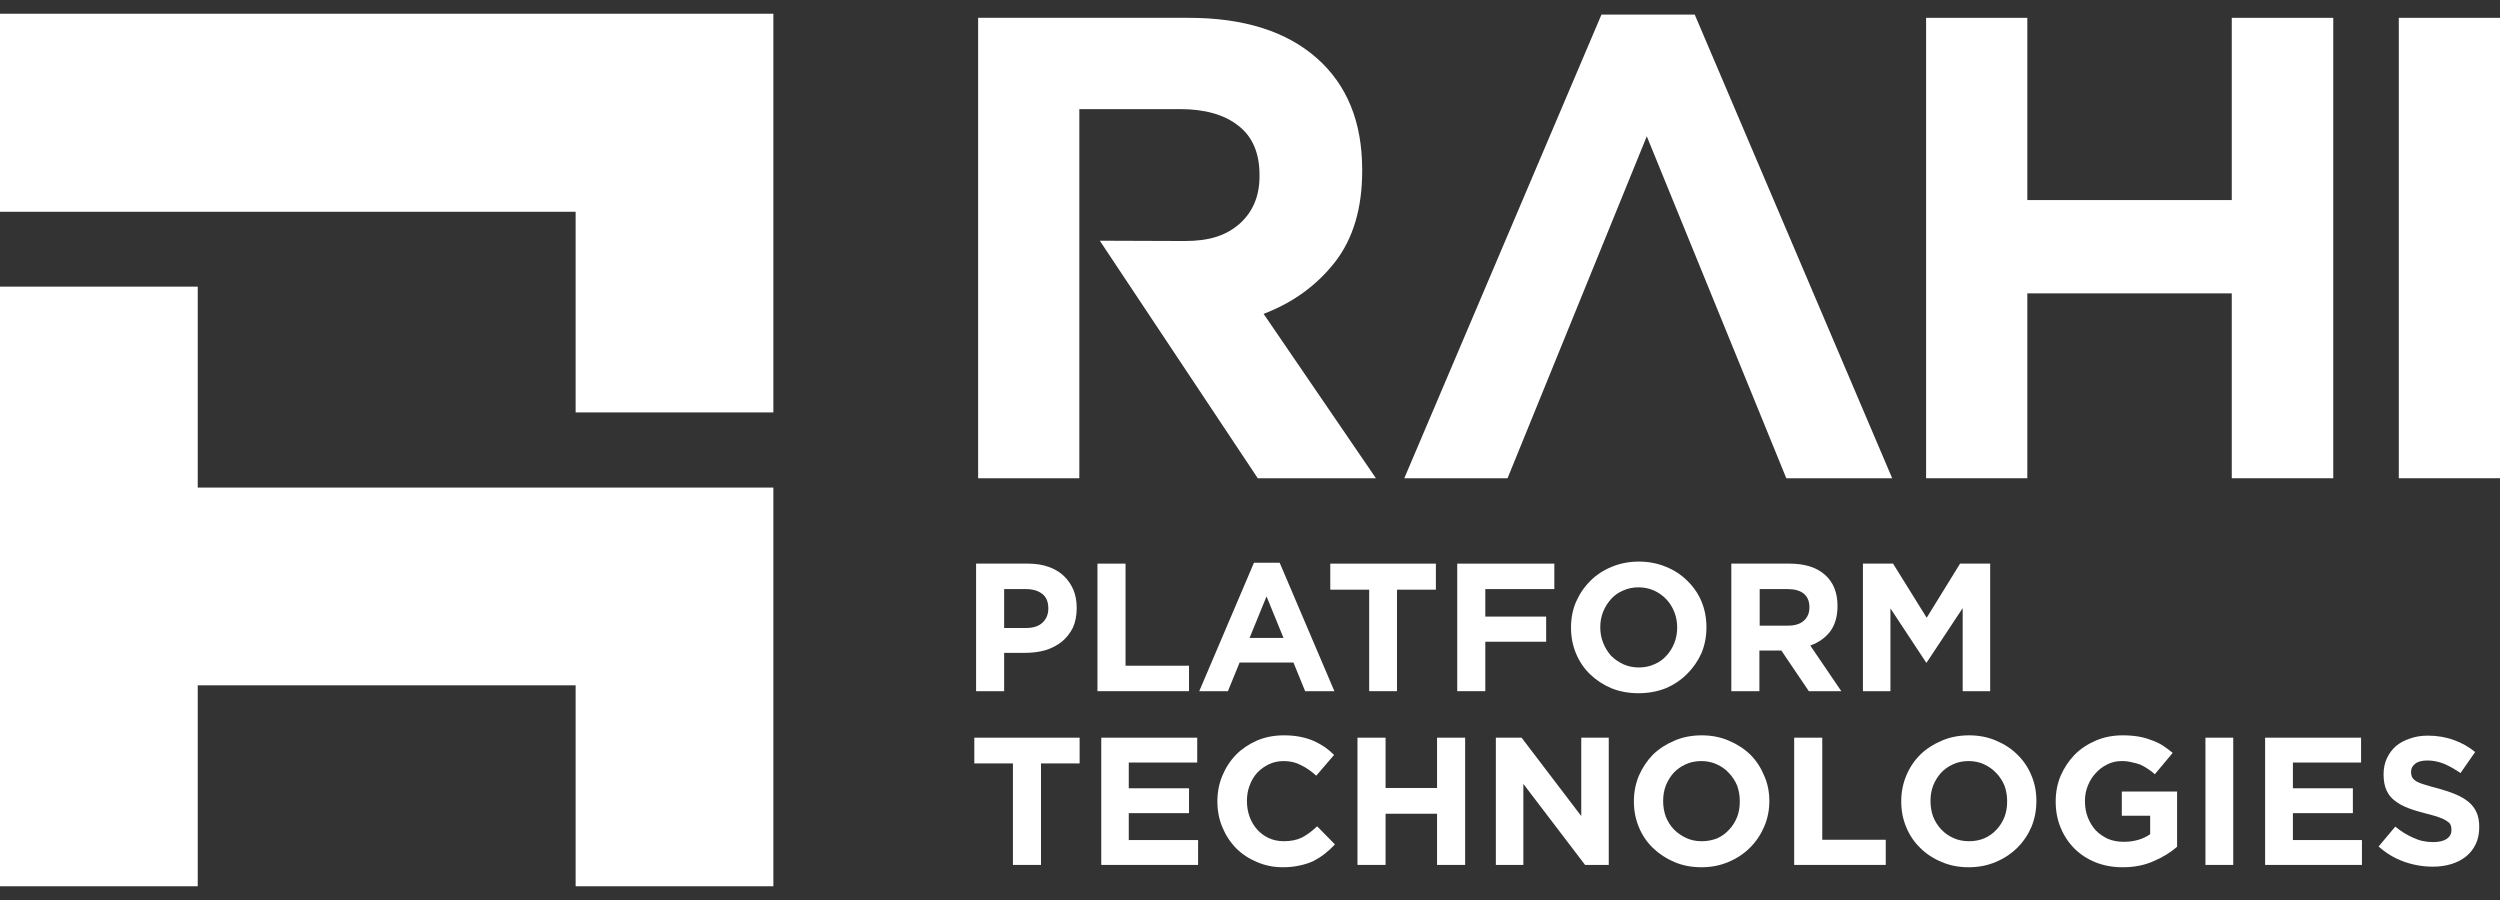 <svg width="150" height="54" viewBox="0 0 150 54" fill="none" xmlns="http://www.w3.org/2000/svg">
<rect x="0" y="0" width="150" height="54" fill="#333333" stroke="none"/>
<path d="M34.538 0.824H0V12.706H34.538V24.745H46.402V12.706V0.824H34.538Z" fill="white"/>
<path d="M11.864 29.255V17.198H0V29.255V41.119V53.176H11.864V41.119H34.538V53.176H46.402V41.119V29.255H34.538H11.864Z" fill="white"/>
<path fill-rule="evenodd" clip-rule="evenodd" d="M64.374 37.662C64.21 37.989 63.987 38.27 63.707 38.504C63.426 38.727 63.098 38.896 62.724 39.013C62.349 39.118 61.946 39.171 61.513 39.171H60.249V41.47H58.565V33.818H61.688C62.145 33.818 62.554 33.883 62.917 34.011C63.28 34.14 63.584 34.322 63.83 34.556C64.075 34.789 64.268 35.07 64.409 35.398C64.537 35.714 64.602 36.071 64.602 36.468V36.486C64.602 36.931 64.526 37.322 64.374 37.662ZM62.899 36.504C62.899 36.117 62.782 35.831 62.548 35.644C62.303 35.445 61.969 35.345 61.548 35.345H60.249V37.679H61.583C62.004 37.679 62.332 37.568 62.566 37.346C62.788 37.124 62.899 36.849 62.899 36.521V36.504Z" fill="white"/>
<path d="M65.848 41.47V33.818H67.532V39.943H71.341V41.47H65.848Z" fill="white"/>
<path fill-rule="evenodd" clip-rule="evenodd" d="M78.308 41.47L77.606 39.75H74.377L73.675 41.47H71.955L75.237 33.766H76.781L80.063 41.47H78.308ZM75.992 35.784L74.974 38.276H77.01L75.992 35.784Z" fill="white"/>
<path d="M83.819 35.38V41.47H82.151V35.38H79.817V33.818H86.153V35.38H83.819Z" fill="white"/>
<path d="M89.118 35.345V36.995H92.769V38.504H89.118V41.47H87.434V33.818H93.26V35.345H89.118Z" fill="white"/>
<path fill-rule="evenodd" clip-rule="evenodd" d="M102.088 39.188C101.877 39.657 101.591 40.072 101.228 40.434C100.865 40.797 100.438 41.084 99.947 41.294C99.444 41.493 98.9 41.593 98.315 41.593C97.718 41.593 97.174 41.493 96.683 41.294C96.191 41.084 95.764 40.803 95.401 40.452C95.039 40.101 94.758 39.686 94.559 39.206C94.36 38.726 94.261 38.212 94.261 37.662V37.644C94.261 37.094 94.36 36.585 94.559 36.117C94.77 35.638 95.056 35.216 95.419 34.854C95.782 34.491 96.209 34.21 96.7 34.011C97.203 33.801 97.747 33.695 98.332 33.695C98.917 33.695 99.461 33.801 99.964 34.011C100.456 34.21 100.883 34.491 101.246 34.854C101.608 35.205 101.889 35.614 102.088 36.082C102.287 36.562 102.386 37.077 102.386 37.627V37.644C102.386 38.194 102.287 38.709 102.088 39.188ZM100.631 37.644C100.631 37.316 100.573 37.006 100.456 36.714C100.339 36.421 100.181 36.17 99.982 35.959C99.771 35.737 99.526 35.562 99.245 35.433C98.952 35.304 98.642 35.24 98.315 35.24C97.975 35.24 97.665 35.304 97.385 35.433C97.104 35.55 96.864 35.719 96.665 35.942C96.466 36.164 96.308 36.416 96.191 36.696C96.074 36.989 96.016 37.299 96.016 37.627V37.644C96.016 37.972 96.074 38.282 96.191 38.574C96.308 38.867 96.466 39.124 96.665 39.346C96.876 39.557 97.121 39.727 97.402 39.855C97.683 39.984 97.993 40.048 98.332 40.048C98.672 40.048 98.982 39.984 99.262 39.855C99.543 39.738 99.783 39.569 99.982 39.346C100.181 39.136 100.339 38.884 100.456 38.592C100.573 38.299 100.631 37.989 100.631 37.662V37.644Z" fill="white"/>
<path fill-rule="evenodd" clip-rule="evenodd" d="M108.53 41.47L106.88 39.031H105.564V41.47H103.879V33.818H107.371C108.284 33.818 108.992 34.041 109.495 34.485C109.998 34.93 110.25 35.55 110.25 36.346V36.363C110.25 36.983 110.103 37.492 109.811 37.89C109.507 38.276 109.109 38.557 108.617 38.732L110.478 41.47H108.53ZM108.565 36.433C108.565 36.071 108.448 35.796 108.214 35.608C107.991 35.433 107.67 35.345 107.249 35.345H105.581V37.539H107.284C107.693 37.539 108.009 37.44 108.231 37.241C108.454 37.042 108.565 36.779 108.565 36.451V36.433Z" fill="white"/>
<path d="M117.761 41.47V36.486L115.602 39.75H115.567L113.426 36.504V41.47H111.776V33.818H113.584L115.602 37.065L117.603 33.818H119.411V41.47H117.761Z" fill="white"/>
<path d="M62.46 45.805V51.895H60.776V45.805H58.459V44.261H64.777V45.805H62.46Z" fill="white"/>
<path d="M66.076 51.895V44.261H71.833V45.752H67.726V47.297H71.341V48.789H67.726V50.403H71.885V51.895H66.076Z" fill="white"/>
<path d="M79.484 51.228C79.273 51.392 79.045 51.538 78.799 51.667C78.542 51.784 78.267 51.871 77.975 51.93C77.67 52 77.337 52.035 76.974 52.035C76.413 52.035 75.892 51.93 75.412 51.719C74.933 51.52 74.517 51.245 74.166 50.894C73.815 50.532 73.54 50.111 73.341 49.631C73.142 49.151 73.043 48.642 73.043 48.104V48.069C73.043 47.531 73.142 47.022 73.341 46.542C73.54 46.062 73.815 45.641 74.166 45.278C74.517 44.927 74.933 44.647 75.412 44.436C75.904 44.225 76.442 44.12 77.027 44.12C77.389 44.12 77.717 44.149 78.01 44.208C78.302 44.266 78.571 44.348 78.817 44.454C79.051 44.559 79.273 44.682 79.484 44.822C79.683 44.962 79.87 45.12 80.045 45.296L78.975 46.542C78.682 46.273 78.378 46.062 78.062 45.91C77.758 45.746 77.413 45.664 77.027 45.664C76.699 45.664 76.401 45.729 76.132 45.858C75.863 45.986 75.629 46.156 75.43 46.367C75.231 46.589 75.079 46.846 74.974 47.139C74.868 47.419 74.816 47.724 74.816 48.051V48.069C74.816 48.397 74.868 48.706 74.974 48.999C75.079 49.291 75.231 49.549 75.43 49.771C75.617 49.982 75.845 50.151 76.114 50.28C76.395 50.409 76.699 50.473 77.027 50.473C77.46 50.473 77.828 50.397 78.132 50.245C78.437 50.081 78.735 49.859 79.028 49.578L80.098 50.666C79.899 50.877 79.694 51.064 79.484 51.228Z" fill="white"/>
<path d="M86.223 51.895V48.824H83.134V51.895H81.449V44.261H83.134V47.279H86.223V44.261H87.908V51.895H86.223Z" fill="white"/>
<path d="M95.104 51.895L91.401 47.034V51.895H89.751V44.261H91.295L94.876 48.964V44.261H96.525V51.895H95.104Z" fill="white"/>
<path fill-rule="evenodd" clip-rule="evenodd" d="M105.844 49.613C105.645 50.081 105.364 50.497 105.002 50.859C104.639 51.222 104.206 51.509 103.703 51.719C103.211 51.93 102.673 52.035 102.088 52.035C101.492 52.035 100.947 51.93 100.456 51.719C99.965 51.509 99.538 51.228 99.175 50.877C98.812 50.526 98.531 50.111 98.333 49.631C98.134 49.151 98.034 48.642 98.034 48.104V48.069C98.034 47.531 98.134 47.022 98.333 46.542C98.543 46.062 98.824 45.641 99.175 45.278C99.538 44.927 99.971 44.647 100.474 44.436C100.965 44.225 101.509 44.12 102.106 44.12C102.691 44.12 103.229 44.225 103.72 44.436C104.223 44.647 104.656 44.927 105.019 45.278C105.37 45.629 105.645 46.045 105.844 46.525C106.055 46.992 106.16 47.501 106.16 48.051V48.069C106.16 48.619 106.055 49.134 105.844 49.613ZM104.387 48.069C104.387 47.741 104.335 47.431 104.229 47.139C104.112 46.858 103.949 46.606 103.738 46.384C103.539 46.162 103.293 45.986 103.001 45.858C102.72 45.729 102.416 45.664 102.088 45.664C101.737 45.664 101.421 45.729 101.141 45.858C100.86 45.986 100.62 46.156 100.421 46.367C100.222 46.589 100.064 46.846 99.947 47.139C99.842 47.419 99.789 47.724 99.789 48.051V48.069C99.789 48.397 99.842 48.706 99.947 48.999C100.064 49.291 100.228 49.549 100.439 49.771C100.649 49.982 100.895 50.151 101.176 50.28C101.445 50.409 101.755 50.473 102.106 50.473C102.433 50.473 102.743 50.415 103.036 50.298C103.317 50.169 103.557 49.993 103.755 49.771C103.954 49.561 104.112 49.309 104.229 49.017C104.335 48.736 104.387 48.432 104.387 48.104V48.069Z" fill="white"/>
<path d="M107.651 51.895V44.261H109.336V50.386H113.145V51.895H107.651Z" fill="white"/>
<path fill-rule="evenodd" clip-rule="evenodd" d="M121.885 49.613C121.686 50.081 121.405 50.497 121.043 50.859C120.68 51.222 120.247 51.509 119.744 51.719C119.252 51.93 118.708 52.035 118.112 52.035C117.527 52.035 116.988 51.93 116.497 51.719C115.994 51.509 115.567 51.228 115.216 50.877C114.853 50.526 114.572 50.111 114.374 49.631C114.175 49.151 114.075 48.642 114.075 48.104V48.069C114.075 47.531 114.175 47.022 114.374 46.542C114.572 46.062 114.853 45.641 115.216 45.278C115.579 44.927 116.012 44.647 116.515 44.436C117.006 44.225 117.55 44.12 118.147 44.12C118.732 44.12 119.27 44.225 119.761 44.436C120.264 44.647 120.692 44.927 121.043 45.278C121.405 45.629 121.686 46.045 121.885 46.525C122.084 46.992 122.183 47.501 122.183 48.051V48.069C122.183 48.619 122.084 49.134 121.885 49.613ZM120.428 48.069C120.428 47.741 120.376 47.431 120.27 47.139C120.153 46.858 119.99 46.606 119.779 46.384C119.568 46.162 119.323 45.986 119.042 45.858C118.761 45.729 118.451 45.664 118.112 45.664C117.772 45.664 117.462 45.729 117.182 45.858C116.901 45.986 116.661 46.156 116.462 46.367C116.263 46.589 116.105 46.846 115.988 47.139C115.883 47.419 115.83 47.724 115.83 48.051V48.069C115.83 48.397 115.883 48.706 115.988 48.999C116.105 49.291 116.269 49.549 116.48 49.771C116.678 49.982 116.918 50.151 117.199 50.28C117.48 50.409 117.796 50.473 118.147 50.473C118.474 50.473 118.779 50.415 119.059 50.298C119.352 50.169 119.598 49.993 119.796 49.771C119.995 49.561 120.153 49.309 120.27 49.017C120.376 48.736 120.428 48.432 120.428 48.104V48.069Z" fill="white"/>
<path d="M129.221 51.667C128.683 51.912 128.063 52.035 127.361 52.035C126.764 52.035 126.22 51.936 125.729 51.737C125.237 51.538 124.816 51.263 124.465 50.912C124.114 50.561 123.839 50.146 123.64 49.666C123.441 49.186 123.342 48.666 123.342 48.104V48.069C123.342 47.531 123.441 47.022 123.64 46.542C123.851 46.062 124.132 45.641 124.483 45.278C124.834 44.927 125.255 44.647 125.746 44.436C126.238 44.225 126.776 44.12 127.361 44.12C127.7 44.12 128.01 44.144 128.291 44.19C128.572 44.237 128.829 44.307 129.063 44.401C129.309 44.483 129.537 44.588 129.748 44.717C129.958 44.857 130.163 45.009 130.362 45.173L129.291 46.454C129.151 46.326 129.005 46.214 128.852 46.121C128.712 46.027 128.566 45.945 128.414 45.875C128.25 45.817 128.08 45.77 127.905 45.735C127.718 45.688 127.519 45.664 127.308 45.664C126.992 45.664 126.706 45.729 126.448 45.858C126.179 45.986 125.945 46.162 125.746 46.384C125.547 46.595 125.389 46.846 125.272 47.139C125.155 47.419 125.097 47.724 125.097 48.051V48.086C125.097 48.437 125.155 48.759 125.272 49.052C125.389 49.344 125.547 49.602 125.746 49.824C125.957 50.035 126.202 50.204 126.483 50.333C126.764 50.45 127.074 50.508 127.413 50.508C128.045 50.508 128.578 50.356 129.01 50.052V48.946H127.308V47.49H130.625V50.807C130.239 51.146 129.771 51.433 129.221 51.667Z" fill="white"/>
<path d="M132.327 51.895V44.261H133.994V51.895H132.327Z" fill="white"/>
<path d="M135.907 51.895V44.261H141.664V45.752H137.574V47.297H141.172V48.789H137.574V50.403H141.716V51.895H135.907Z" fill="white"/>
<path d="M148.543 50.649C148.403 50.941 148.21 51.187 147.964 51.386C147.719 51.585 147.426 51.737 147.087 51.842C146.747 51.947 146.373 52 145.964 52C145.379 52 144.805 51.901 144.244 51.702C143.682 51.503 143.173 51.199 142.717 50.789L143.717 49.596C144.056 49.877 144.413 50.099 144.788 50.263C145.15 50.438 145.554 50.526 145.999 50.526C146.338 50.526 146.607 50.462 146.806 50.333C146.993 50.204 147.087 50.029 147.087 49.806V49.771C147.087 49.666 147.069 49.572 147.034 49.49C146.999 49.409 146.923 49.333 146.806 49.262C146.689 49.18 146.531 49.104 146.332 49.034C146.133 48.964 145.87 48.888 145.542 48.806C145.156 48.712 144.811 48.607 144.507 48.49C144.191 48.373 143.922 48.227 143.7 48.051C143.477 47.888 143.308 47.677 143.191 47.42C143.074 47.162 143.015 46.846 143.015 46.472V46.454C143.015 46.103 143.08 45.787 143.208 45.507C143.337 45.226 143.518 44.98 143.752 44.77C143.986 44.571 144.267 44.419 144.595 44.313C144.922 44.196 145.279 44.138 145.665 44.138C146.227 44.138 146.747 44.225 147.227 44.401C147.695 44.565 148.122 44.805 148.508 45.12L147.631 46.384C147.292 46.15 146.958 45.963 146.63 45.822C146.303 45.694 145.975 45.629 145.648 45.629C145.32 45.629 145.074 45.694 144.911 45.822C144.747 45.951 144.665 46.109 144.665 46.296V46.314C144.665 46.443 144.688 46.554 144.735 46.647C144.782 46.729 144.87 46.811 144.998 46.893C145.127 46.963 145.297 47.028 145.507 47.086C145.718 47.156 145.987 47.232 146.315 47.314C146.701 47.419 147.046 47.537 147.35 47.665C147.654 47.794 147.912 47.946 148.122 48.122C148.333 48.297 148.491 48.508 148.596 48.753C148.701 48.987 148.754 49.274 148.754 49.613V49.631C148.754 50.017 148.684 50.356 148.543 50.649Z" fill="white"/>
<path d="M133.906 28.694V17.602H121.639V28.694H115.566V1.07H121.639V12.004H133.906V1.07H139.996V28.694H133.906Z" fill="white"/>
<path d="M143.928 28.694V1.07H150V28.694H143.928Z" fill="white"/>
<path d="M101.685 0.877H96.087L84.258 28.694H90.453L98.807 8.178L107.178 28.694H113.531L101.685 0.877Z" fill="white"/>
<path d="M75.816 18.831C77.571 18.164 78.999 17.129 80.099 15.725C81.187 14.321 81.731 12.501 81.731 10.267V10.179C81.731 7.312 80.818 5.078 78.993 3.475C77.168 1.872 74.611 1.07 71.323 1.07H58.688V28.694H64.76V20.656V19.849V14.479V13.952V6.546H70.797C72.295 6.546 73.465 6.879 74.307 7.546C75.149 8.202 75.571 9.184 75.571 10.495V10.582C75.571 11.764 75.173 12.712 74.377 13.425C73.57 14.127 72.587 14.461 71.078 14.461L65.988 14.443L75.465 28.694H82.555L75.816 18.831Z" fill="white"/>
</svg>
